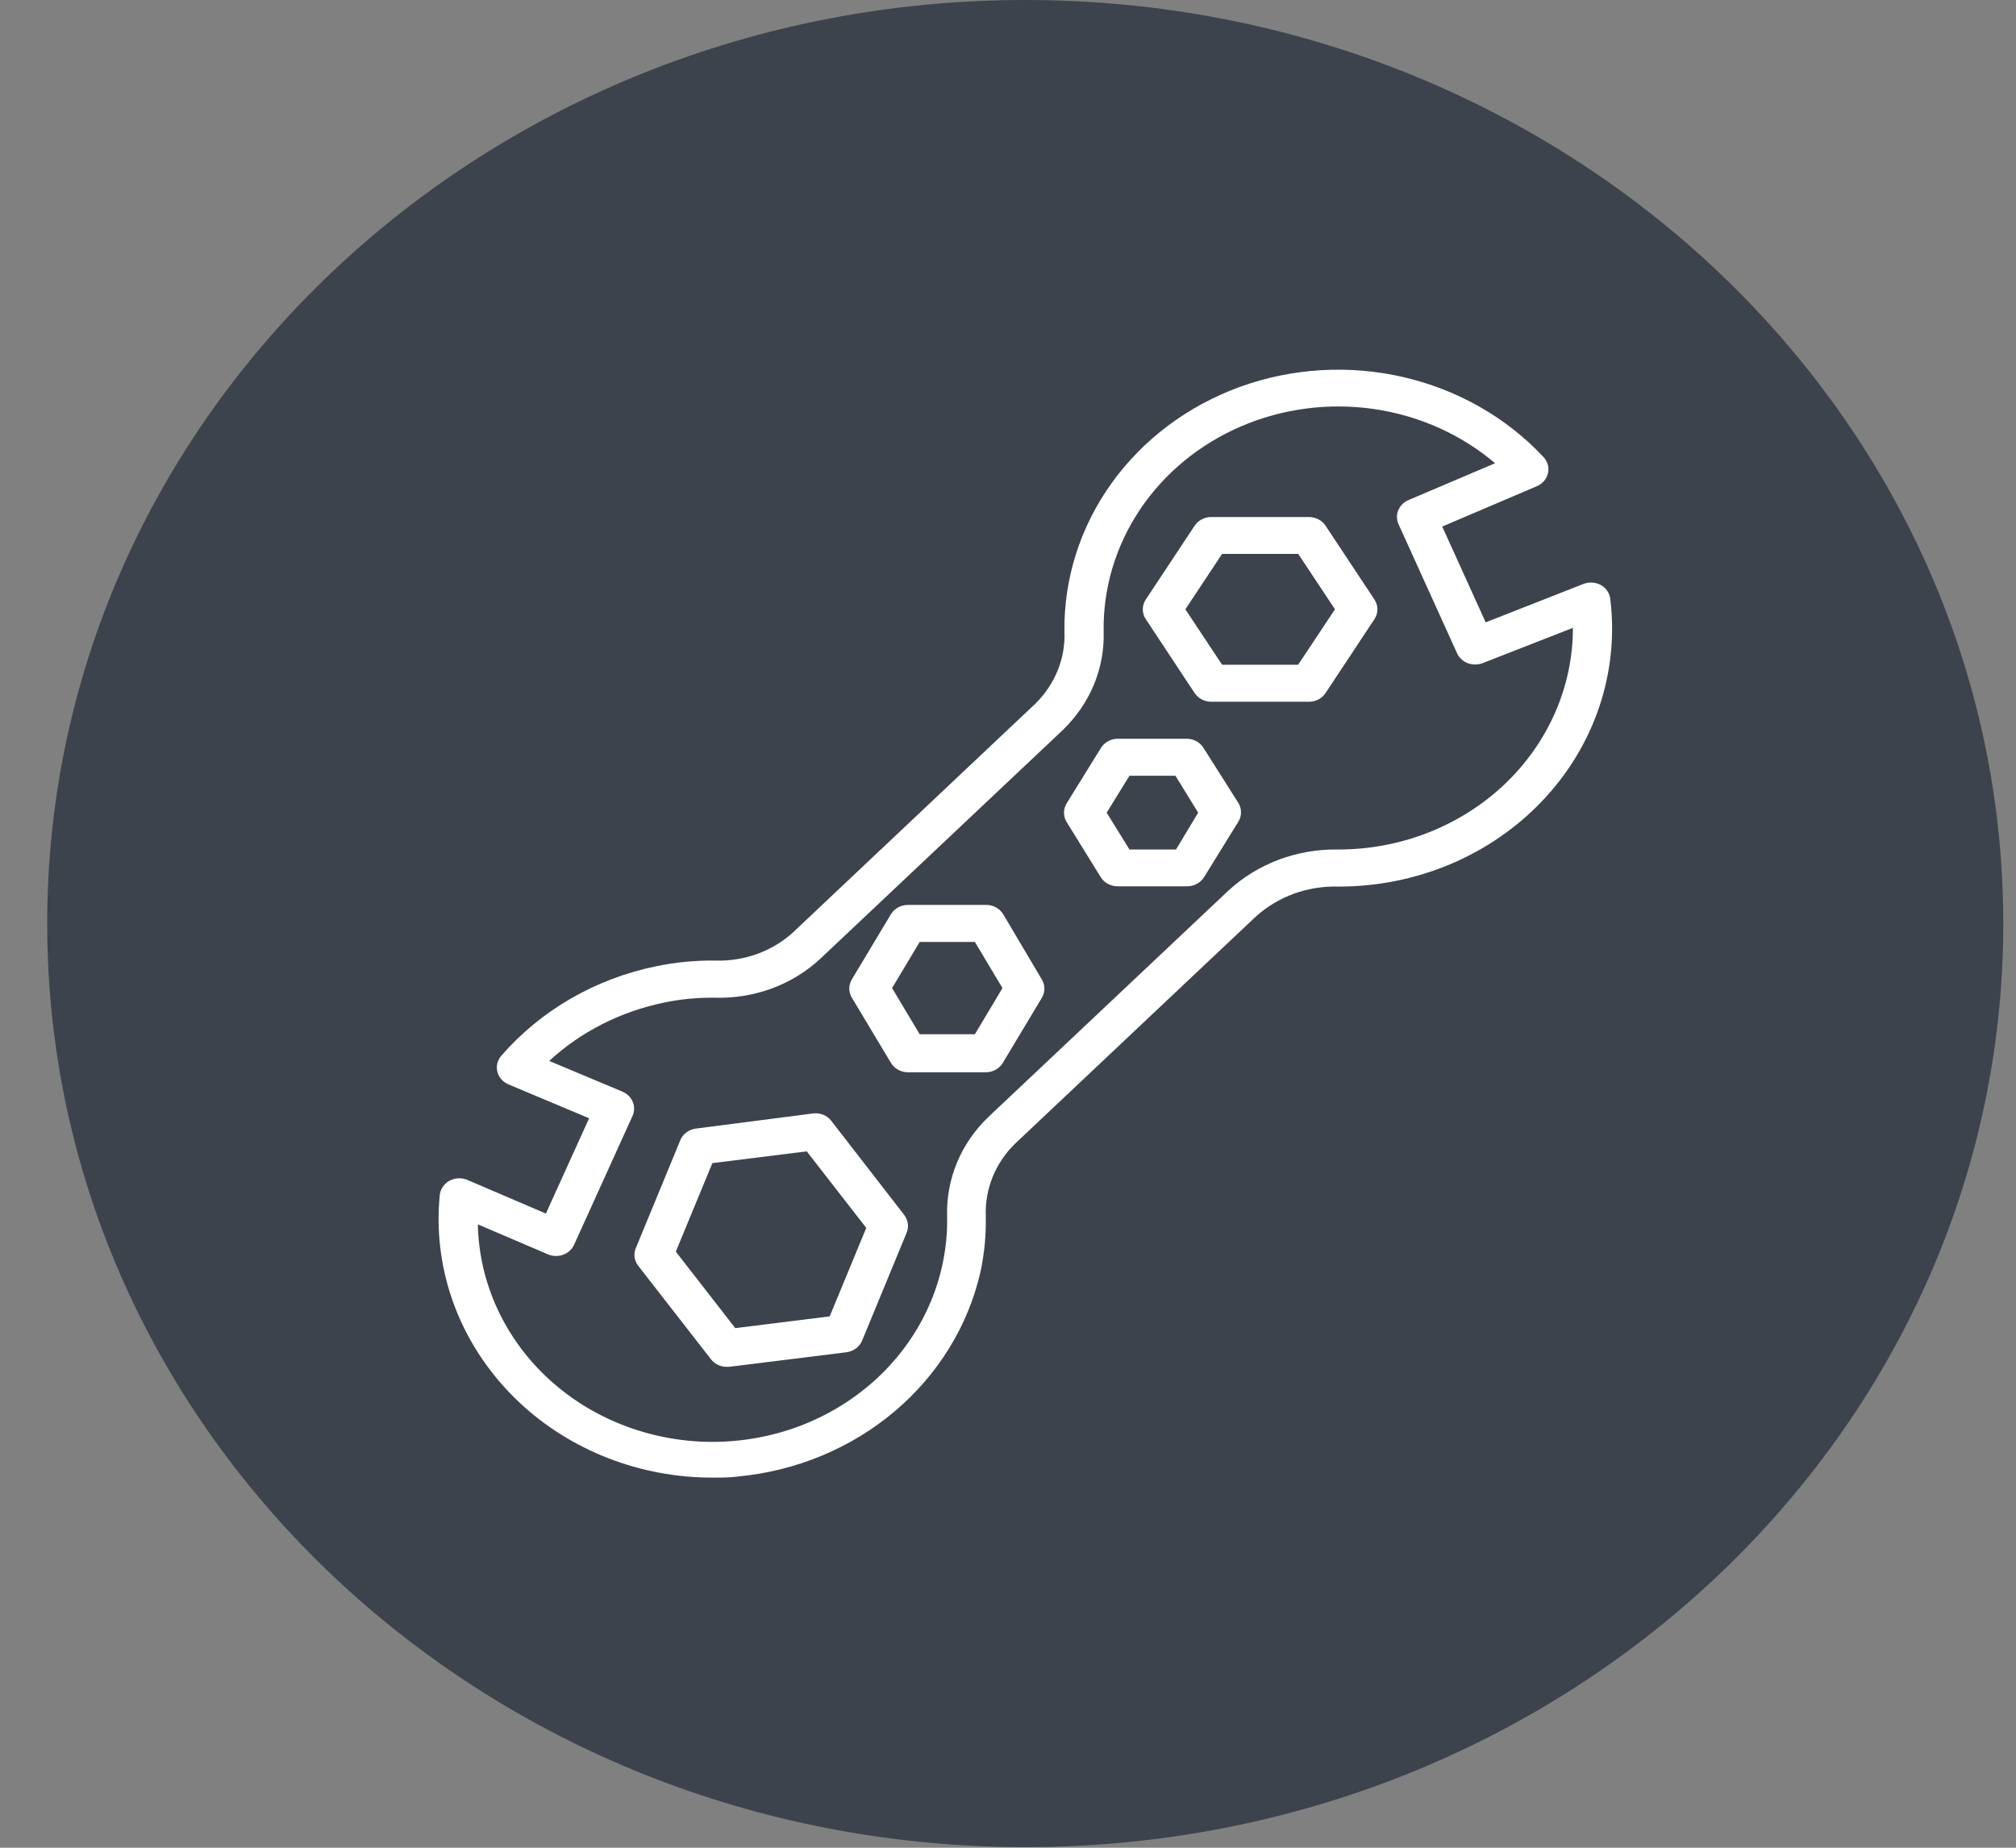 <svg width="36" height="33" viewBox="0 0 36 33" fill="none" xmlns="http://www.w3.org/2000/svg">
<rect x="0" y="0" width="36" height="33" fill="#808080" stroke="none"/>
<g clip-path="url(#clip0)">
<path d="M18.308 32.989C27.954 32.989 35.773 25.604 35.773 16.495C35.773 7.385 27.954 0 18.308 0C8.663 0 0.843 7.385 0.843 16.495C0.843 25.604 8.663 32.989 18.308 32.989Z" fill="#3D434D"/>
<path d="M28.588 10.449C28.542 10.424 28.489 10.408 28.436 10.405C28.382 10.401 28.328 10.409 28.278 10.428L26.53 11.115L25.754 9.404L27.445 8.683C27.494 8.661 27.538 8.629 27.573 8.589C27.607 8.549 27.631 8.502 27.642 8.451C27.654 8.401 27.653 8.348 27.639 8.298C27.625 8.248 27.599 8.202 27.563 8.163C26.903 7.457 26.029 6.959 25.06 6.735C24.091 6.511 23.072 6.572 22.141 6.91C21.21 7.249 20.411 7.848 19.851 8.628C19.291 9.408 18.997 10.331 19.008 11.273C19.019 11.512 18.978 11.749 18.888 11.972C18.798 12.195 18.661 12.399 18.486 12.57L14.153 16.66C13.971 16.823 13.757 16.951 13.524 17.036C13.29 17.121 13.04 17.162 12.79 17.156C12.431 17.15 12.073 17.183 11.722 17.256C10.634 17.478 9.658 18.042 8.952 18.855C8.918 18.894 8.894 18.941 8.881 18.99C8.869 19.04 8.869 19.091 8.882 19.141C8.894 19.191 8.919 19.237 8.953 19.276C8.987 19.315 9.031 19.346 9.08 19.367L10.52 19.972L9.748 21.674L8.346 21.073C8.295 21.052 8.239 21.042 8.184 21.044C8.128 21.047 8.074 21.062 8.026 21.088C7.977 21.115 7.937 21.152 7.907 21.196C7.877 21.24 7.858 21.291 7.853 21.343C7.733 22.561 8.129 23.773 8.954 24.715C9.779 25.658 10.966 26.252 12.255 26.369C12.419 26.383 12.576 26.39 12.726 26.39C12.878 26.39 13.034 26.39 13.187 26.369C14.222 26.27 15.198 25.863 15.974 25.208C16.75 24.553 17.287 23.682 17.507 22.721C17.579 22.389 17.611 22.05 17.603 21.711C17.595 21.474 17.637 21.238 17.727 21.017C17.817 20.796 17.953 20.594 18.128 20.424L22.424 16.371C22.62 16.193 22.852 16.054 23.106 15.961C23.36 15.869 23.631 15.826 23.903 15.834C24.591 15.835 25.271 15.698 25.899 15.434C26.526 15.169 27.088 14.782 27.546 14.298C28.005 13.814 28.349 13.244 28.558 12.625C28.766 12.006 28.834 11.353 28.756 10.708C28.752 10.655 28.735 10.604 28.705 10.559C28.676 10.514 28.636 10.477 28.588 10.449ZM23.891 15.172C23.53 15.166 23.172 15.228 22.837 15.353C22.502 15.479 22.197 15.666 21.939 15.903L17.64 19.958C17.4 20.191 17.211 20.467 17.087 20.769C16.962 21.072 16.903 21.396 16.913 21.72C16.934 22.77 16.512 23.784 15.741 24.54C15.359 24.914 14.903 25.214 14.398 25.422C13.894 25.629 13.351 25.741 12.801 25.751C11.69 25.77 10.616 25.372 9.815 24.644C9.015 23.915 8.554 22.917 8.533 21.867L9.785 22.402C9.827 22.42 9.872 22.43 9.918 22.432C9.964 22.433 10.01 22.426 10.053 22.41C10.096 22.395 10.136 22.372 10.169 22.342C10.203 22.312 10.23 22.277 10.249 22.237L11.296 19.928C11.332 19.848 11.333 19.759 11.299 19.678C11.266 19.598 11.2 19.533 11.116 19.497L9.807 18.948C10.374 18.425 11.086 18.064 11.861 17.905C12.16 17.843 12.466 17.814 12.772 17.819C13.118 17.828 13.462 17.772 13.784 17.653C14.106 17.534 14.399 17.354 14.646 17.125L18.981 13.036C19.221 12.803 19.41 12.528 19.535 12.226C19.66 11.923 19.718 11.6 19.708 11.276C19.696 10.506 19.922 9.75 20.358 9.099C20.794 8.449 21.421 7.933 22.163 7.614C22.905 7.296 23.729 7.188 24.534 7.305C25.34 7.422 26.092 7.758 26.698 8.273L25.15 8.932C25.067 8.967 25.003 9.032 24.97 9.112C24.936 9.192 24.938 9.281 24.973 9.36L26.02 11.669C26.057 11.748 26.124 11.811 26.209 11.844C26.294 11.876 26.389 11.876 26.474 11.844L28.088 11.213C28.088 11.733 27.98 12.249 27.769 12.729C27.558 13.21 27.249 13.647 26.859 14.015C26.469 14.383 26.006 14.674 25.497 14.873C24.988 15.072 24.442 15.173 23.891 15.172Z" fill="white"/>
<path d="M14.845 20.019C14.809 19.971 14.759 19.933 14.701 19.909C14.643 19.886 14.58 19.878 14.517 19.886L12.427 20.156C12.366 20.164 12.307 20.188 12.258 20.224C12.209 20.26 12.171 20.308 12.149 20.363L11.353 22.293C11.332 22.345 11.325 22.401 11.332 22.455C11.34 22.51 11.362 22.562 11.397 22.607L12.696 24.276C12.728 24.318 12.771 24.352 12.819 24.375C12.868 24.399 12.922 24.411 12.977 24.411H13.021L15.116 24.151C15.178 24.142 15.236 24.119 15.285 24.083C15.334 24.046 15.372 23.998 15.395 23.943L16.191 22.014C16.212 21.962 16.219 21.906 16.211 21.851C16.203 21.796 16.181 21.744 16.147 21.699L14.845 20.019ZM14.816 23.51L13.13 23.72L12.068 22.354L12.721 20.773L14.406 20.563L15.469 21.93L14.816 23.51Z" fill="white"/>
<path d="M23.671 9.39C23.64 9.343 23.596 9.303 23.545 9.276C23.493 9.249 23.435 9.234 23.375 9.234H21.628C21.569 9.234 21.511 9.249 21.459 9.276C21.407 9.303 21.364 9.343 21.332 9.39L20.46 10.708C20.425 10.76 20.407 10.821 20.407 10.882C20.407 10.944 20.425 11.005 20.46 11.057L21.332 12.377C21.364 12.424 21.407 12.463 21.459 12.491C21.511 12.518 21.569 12.533 21.628 12.533H23.375C23.435 12.533 23.493 12.518 23.545 12.491C23.596 12.463 23.64 12.424 23.671 12.377L24.544 11.057C24.578 11.005 24.597 10.944 24.597 10.882C24.597 10.821 24.578 10.76 24.544 10.708L23.671 9.39ZM23.181 11.872H21.823L21.167 10.882L21.823 9.893H23.183L23.839 10.882L23.181 11.872Z" fill="white"/>
<path d="M21.492 13.359C21.462 13.309 21.418 13.268 21.366 13.239C21.313 13.21 21.253 13.194 21.192 13.194H19.959C19.898 13.194 19.839 13.21 19.786 13.239C19.733 13.268 19.689 13.309 19.659 13.359L19.047 14.348C19.016 14.399 19 14.456 19 14.515C19 14.573 19.016 14.631 19.047 14.681L19.659 15.671C19.691 15.721 19.737 15.762 19.791 15.789C19.846 15.817 19.907 15.831 19.969 15.829H21.202C21.263 15.829 21.323 15.813 21.375 15.784C21.428 15.755 21.472 15.713 21.502 15.664L22.114 14.674C22.145 14.624 22.161 14.566 22.161 14.508C22.161 14.449 22.145 14.392 22.114 14.341L21.492 13.359ZM21 15.172H20.169L19.762 14.514L20.169 13.855H20.99L21.396 14.514L21 15.172Z" fill="white"/>
<path d="M17.914 16.327C17.882 16.276 17.837 16.233 17.782 16.204C17.728 16.175 17.666 16.16 17.603 16.162H16.213C16.152 16.162 16.091 16.177 16.038 16.206C15.985 16.235 15.941 16.277 15.91 16.327L15.212 17.491C15.182 17.541 15.166 17.597 15.166 17.655C15.166 17.712 15.182 17.769 15.212 17.819L15.91 18.983C15.94 19.034 15.984 19.076 16.038 19.105C16.091 19.135 16.151 19.15 16.213 19.151H17.603C17.665 19.151 17.725 19.135 17.778 19.106C17.831 19.077 17.876 19.035 17.906 18.985L18.604 17.821C18.634 17.771 18.65 17.715 18.65 17.657C18.65 17.6 18.634 17.543 18.604 17.493L17.914 16.327ZM17.409 18.471H16.423L15.93 17.647L16.423 16.823H17.409L17.901 17.647L17.409 18.471Z" fill="white"/>
</g>
<defs>
<clipPath id="clip0">
<rect width="34.932" height="32.992" fill="white" transform="translate(0.843)"/>
</clipPath>
</defs>
</svg>
